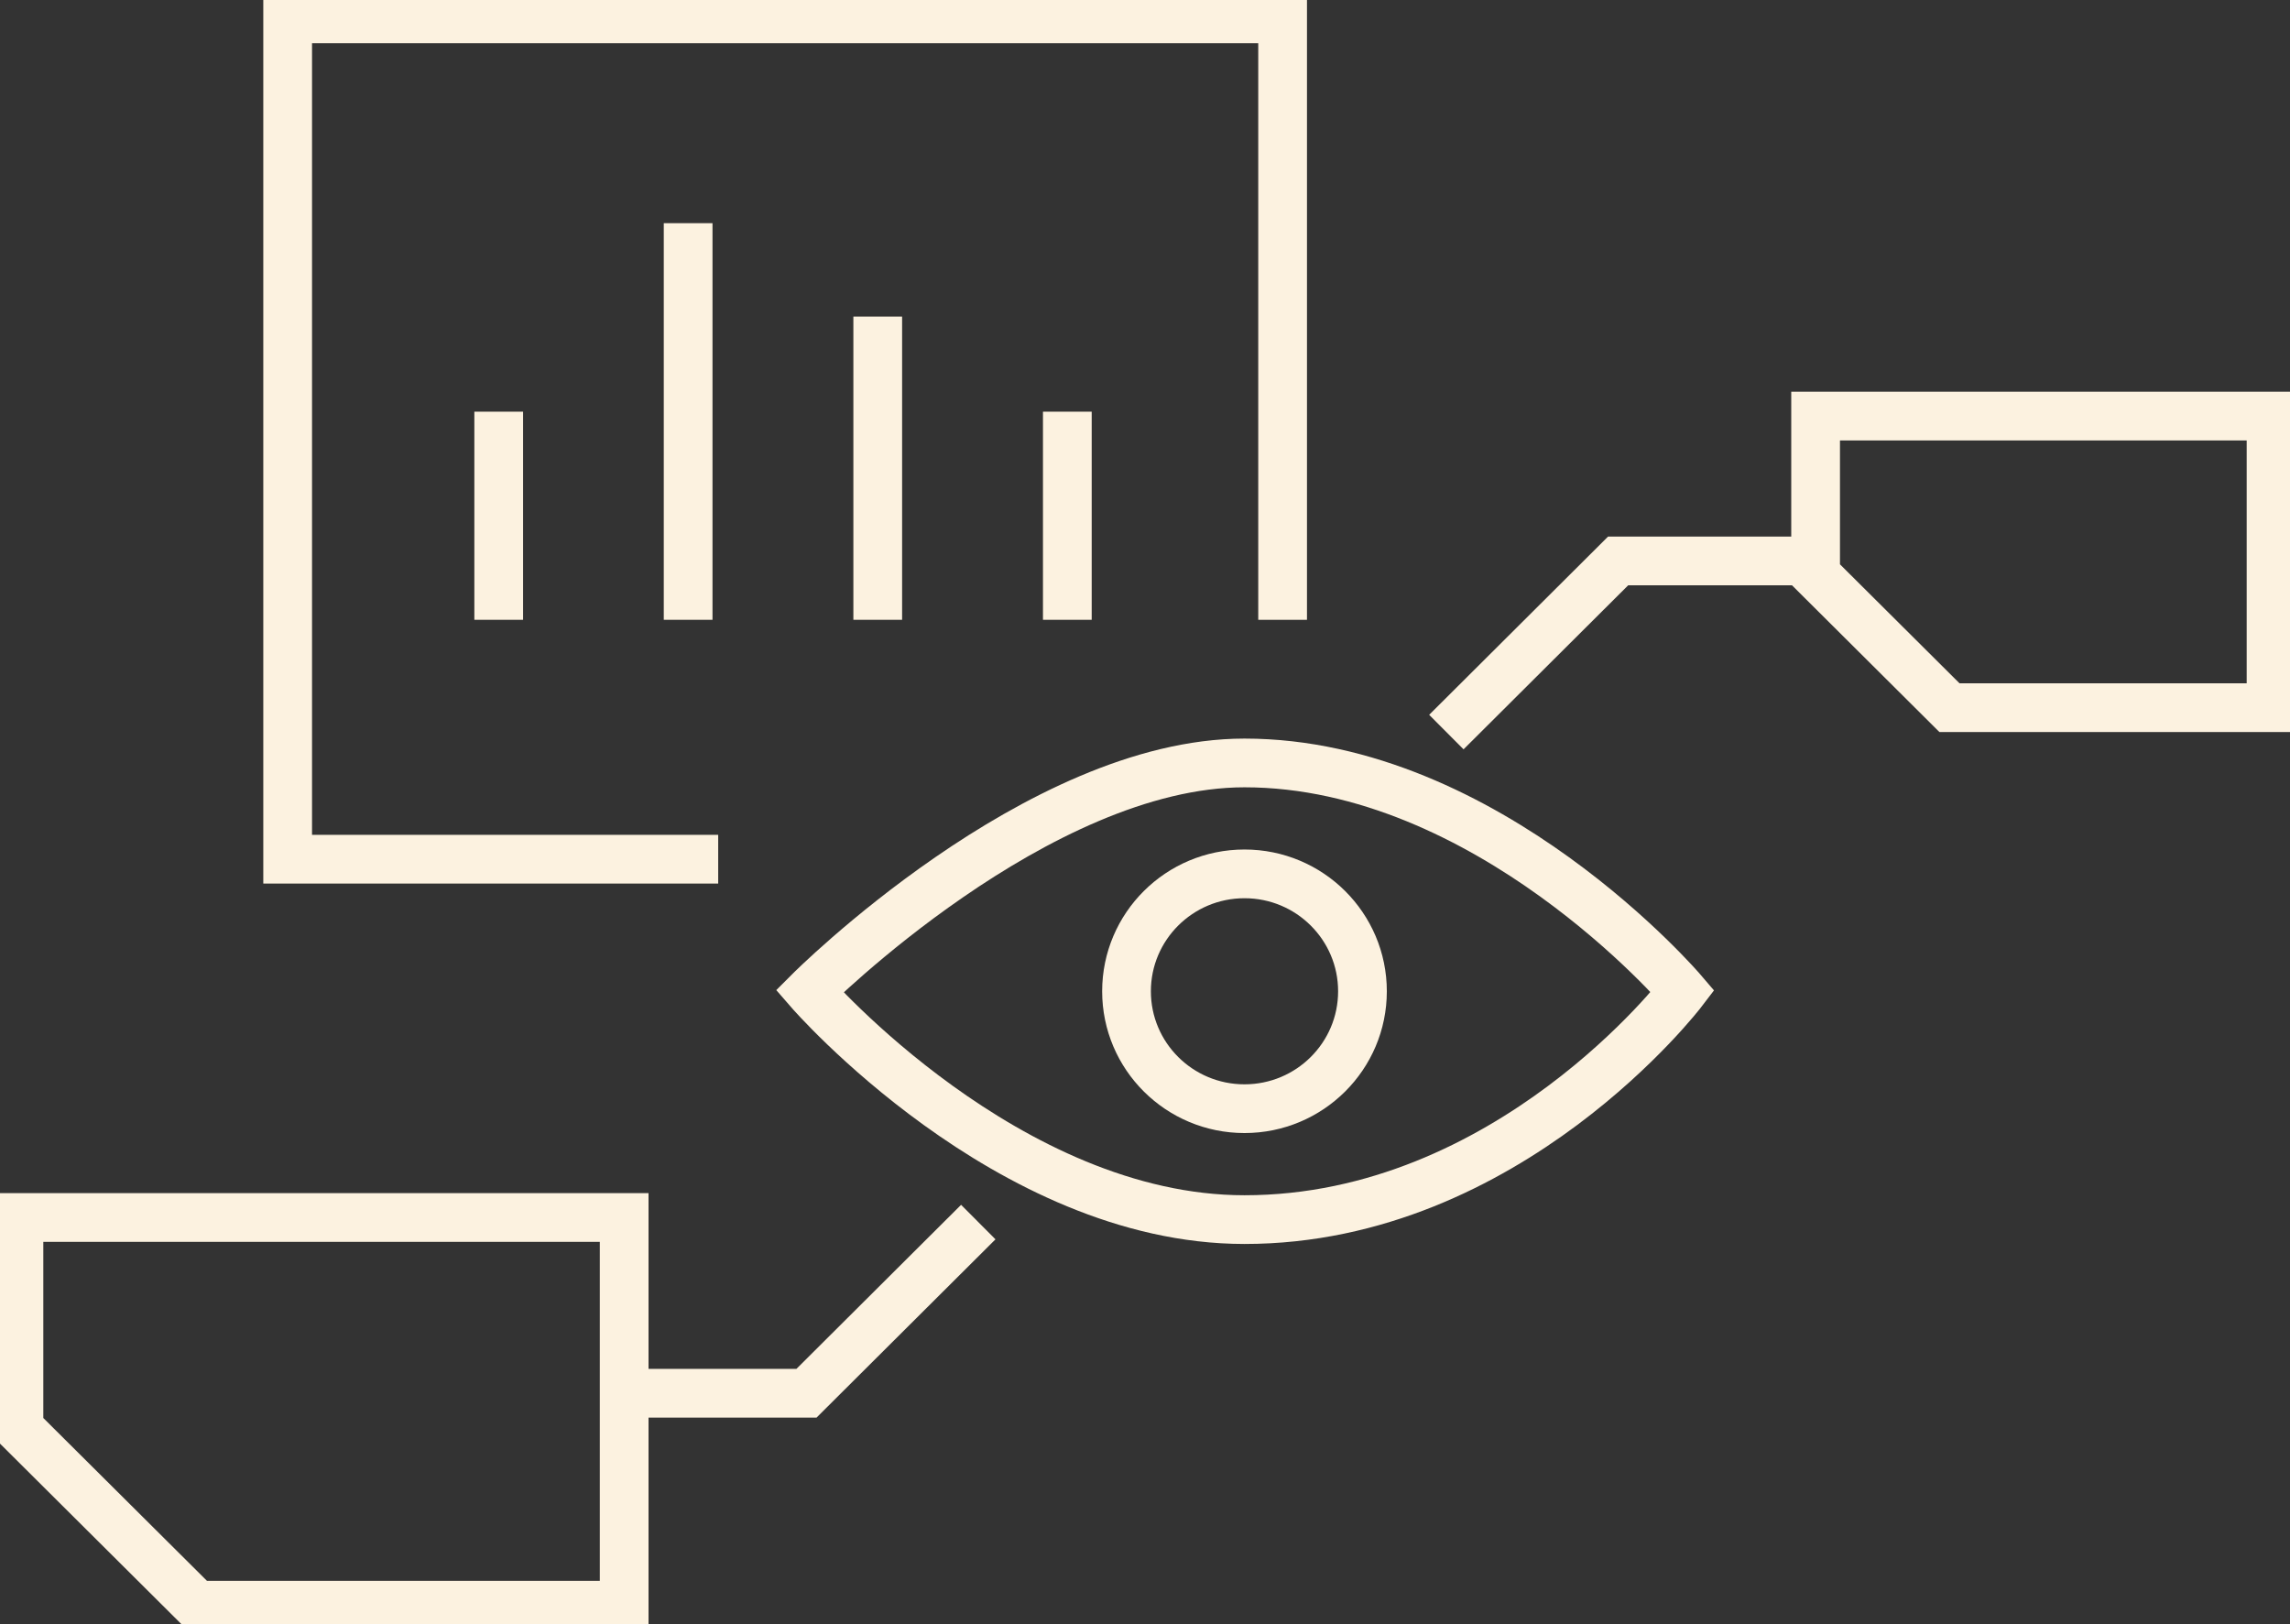 <svg xmlns="http://www.w3.org/2000/svg" width="141" height="100" viewBox="0 0 141 100" fill="none"><rect x="0" y="0" width="141" height="100" fill="#333333" stroke="none"/><g clip-path="url(#clip0_34_1117)"><path d="M44.221 52.905H17.712V1.162H78.973V38.165" stroke="#FCF2E0" stroke-width="3" stroke-miterlimit="10"></path><path d="M30.707 25.349V38.164" stroke="#FCF2E0" stroke-width="3" stroke-miterlimit="10"></path><path d="M42.37 13.742V38.164" stroke="#FCF2E0" stroke-width="3" stroke-miterlimit="10"></path><path d="M54.044 19.493V38.164" stroke="#FCF2E0" stroke-width="3" stroke-miterlimit="10"></path><path d="M65.718 25.349V38.164" stroke="#FCF2E0" stroke-width="3" stroke-miterlimit="10"></path><path d="M1.167 74.968V87.936L12.123 98.838H38.431V74.968H1.167Z" stroke="#FCF2E0" stroke-width="3" stroke-miterlimit="10"></path><path d="M60.235 75.249L49.657 85.788H37.499" stroke="#FCF2E0" stroke-width="3" stroke-miterlimit="10"></path><path d="M111.791 25.619V35.371L120.033 43.575H139.833V25.619H111.791Z" stroke="#FCF2E0" stroke-width="3" stroke-miterlimit="10"></path><path d="M89.055 45.077L99.633 34.538H111.791" stroke="#FCF2E0" stroke-width="3" stroke-miterlimit="10"></path><path d="M76.626 68.267C80.638 68.267 83.89 65.03 83.89 61.038C83.89 57.045 80.638 53.808 76.626 53.808C72.614 53.808 69.362 57.045 69.362 61.038C69.362 65.03 72.614 68.267 76.626 68.267Z" stroke="#FCF2E0" stroke-width="3" stroke-miterlimit="10"></path><path d="M49.846 61.037C49.846 61.037 63.879 46.978 76.626 46.978C91.614 46.978 103.607 61.037 103.607 61.037C103.607 61.037 92.899 75.097 76.626 75.097C62.051 75.097 49.846 61.037 49.846 61.037Z" stroke="#FCF2E0" stroke-width="3" stroke-miterlimit="10"></path></g><defs><clipPath id="clip0_34_1117"><rect width="141" height="100" fill="white"></rect></clipPath></defs></svg>